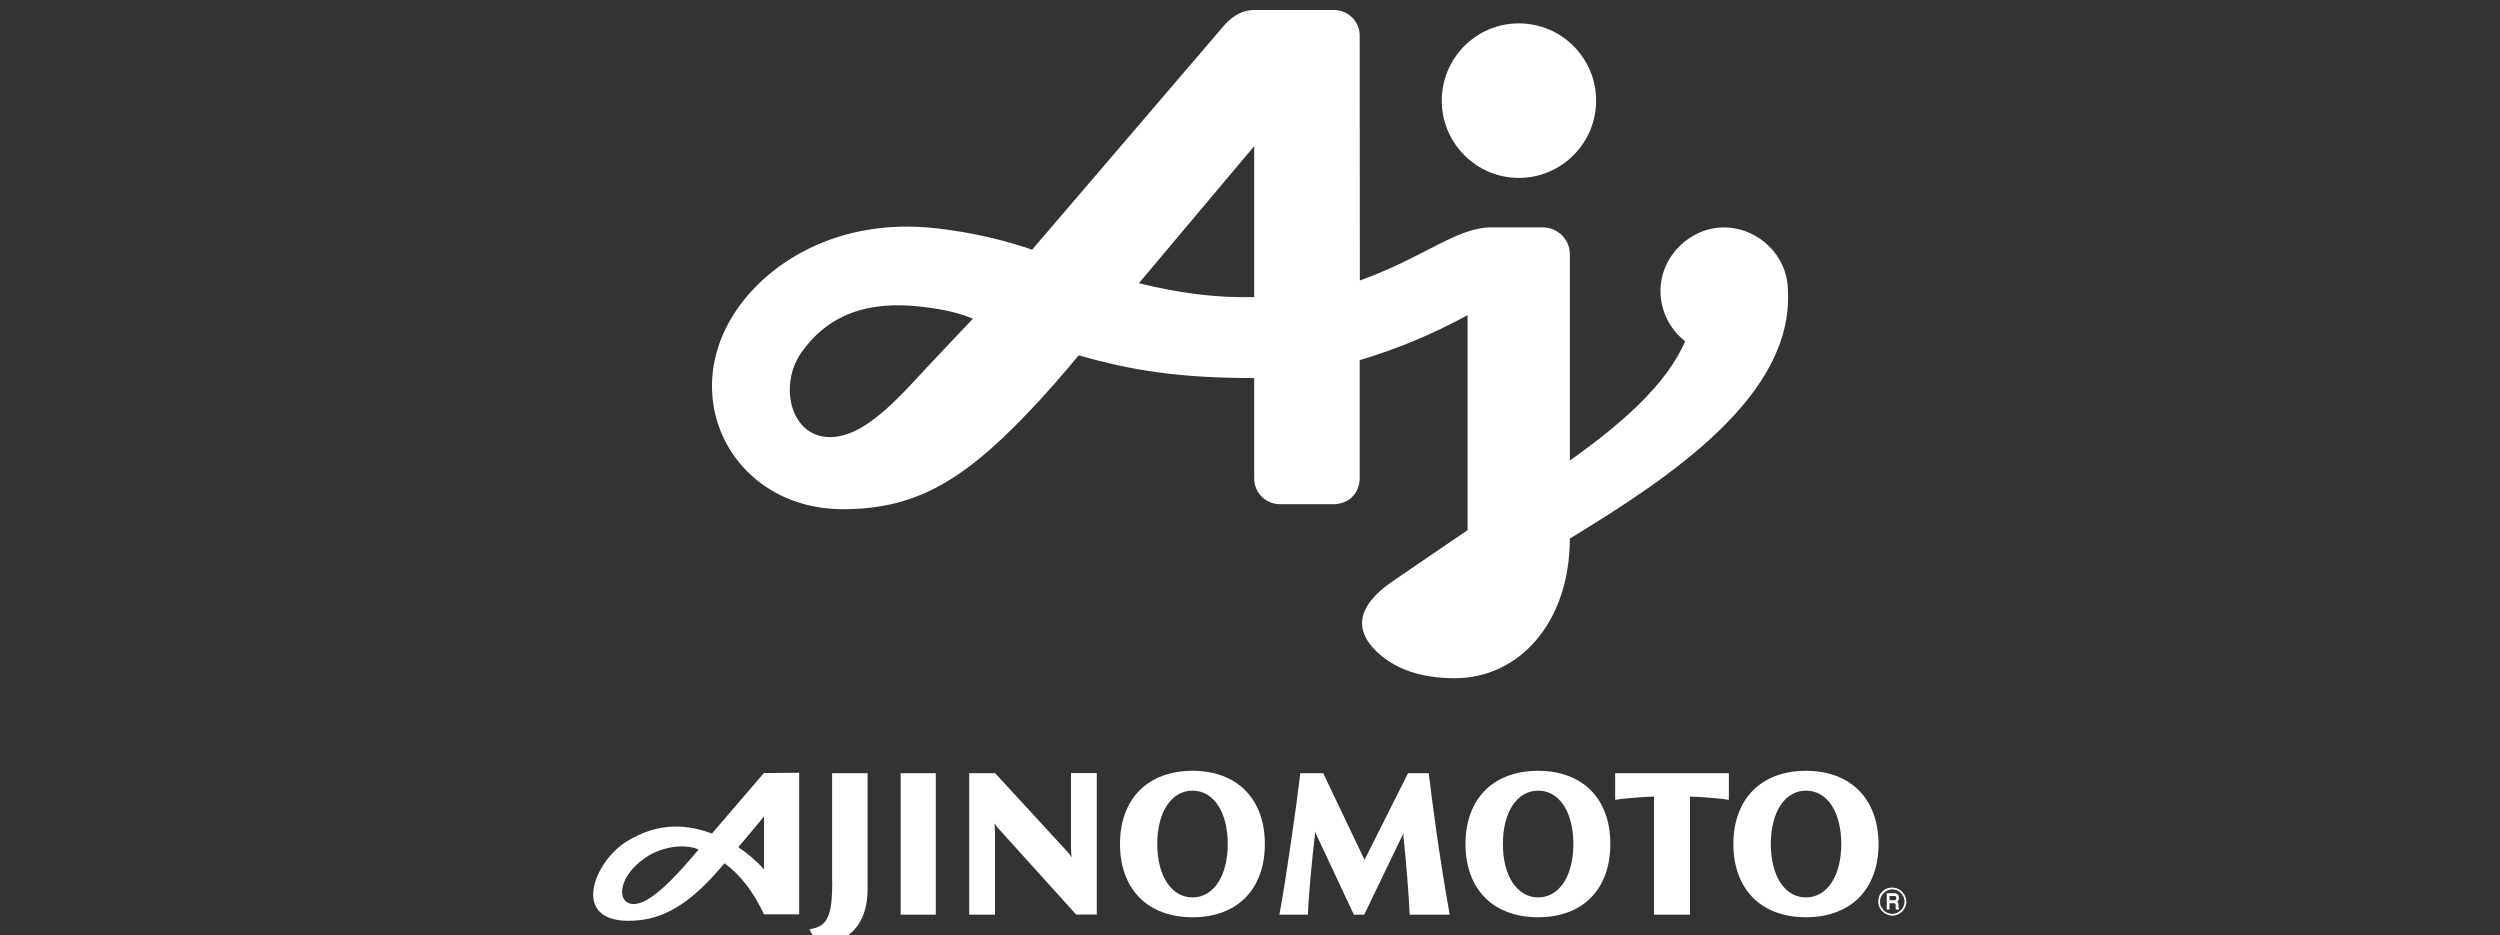 <?xml version="1.0" encoding="UTF-8"?>
<svg xmlns="http://www.w3.org/2000/svg" id="Layer_1" viewBox="0 0 155 58">
  <rect x="0" y="0" width="155" height="58" fill="#333333" stroke="none"/>
  <path d="M118.08,55.9c0,.1-.02.2-.06.29s-.09.18-.17.24c-.07.07-.15.12-.24.17-.09.03-.19.06-.29.06s-.2-.02-.29-.06-.18-.09-.24-.17c-.07-.07-.12-.15-.17-.24s-.06-.19-.06-.29h-.11c0,.11.02.22.07.33.04.11.11.2.19.28s.18.14.29.19.22.07.33.07.22-.02.33-.07.2-.11.28-.19.14-.18.19-.28c.04-.11.07-.22.07-.33h-.12ZM118.19,55.9c0-.47-.39-.87-.87-.87-.06,0-.11,0-.17.02-.06,0-.11.03-.17.04-.06.02-.1.04-.15.08-.04.03-.09.07-.13.11s-.08.09-.11.13-.06.1-.08.15-.03.11-.04.17c-.01.06-.02.11-.02.17h.11c0-.1.02-.2.06-.29s.09-.18.17-.24c.07-.07.15-.12.24-.17.09-.03.19-.06.29-.06s.2.02.29.06.18.09.24.17c.07.07.12.15.17.24.03.09.06.19.06.29h.13-.02ZM66.19,52.81c.08.09.18.23.24.35l-.03-.58v-4.65h1.6v8.77h-1.28l-4.78-5.29c-.1-.1-.2-.25-.28-.37l.03.57v5.1h-1.6v-8.77h1.61l4.48,4.87h0ZM87.03,51.63l-2.45,5.08h-.64l-2.42-5.16c.01.06.01.11.01.18-.2,1.61-.42,4.13-.44,4.98h-1.77c.35-1.77,1.1-7.01,1.3-8.77h1.42l2.56,5.37,2.7-5.37h1.28c.22,1.75.58,4.7,1.3,8.77h-2.48c-.03-.87-.22-3.36-.39-4.9.01-.07.01-.12.02-.18M104.78,56.71v-7.32c.22,0,1.51.06,2.41.2v-1.65h-7.05v1.65c.9-.14,2.19-.2,2.41-.2v7.32s2.23,0,2.23,0ZM47.36,47.93s-2.01,2.35-3.22,3.75c-1.4-.52-3.21-.8-5.3.5-1.98,1.22-3.48,4.9.12,4.91,1.78,0,3.51-.69,5.72-3.29.07-.08.18-.21.24-.28.98.72,1.76,1.72,2.45,3.17h2.18v-8.78s-2.19.02-2.19.02ZM43.32,52.66c-1.29,1.55-2.32,2.6-3.14,3.09-1.87,1.12-2.38-1.13-.06-2.64.89-.58,2.26-.84,3.2-.44M45.77,52.53c.62-.73,1.3-1.54,1.6-1.91v3.28c-.47-.53-1.01-.98-1.6-1.38M111.97,47.79c-2.77,0-4.5,1.74-4.5,4.54s1.72,4.54,4.5,4.54,4.5-1.74,4.5-4.54c-.01-2.8-1.73-4.54-4.5-4.54M114.16,52.33c0,1.98-.88,3.31-2.19,3.31s-2.18-1.32-2.18-3.31.88-3.31,2.18-3.31c1.32,0,2.19,1.32,2.19,3.31M95.36,47.79c-2.78,0-4.5,1.74-4.5,4.54s1.72,4.54,4.5,4.54,4.48-1.74,4.48-4.54c.01-2.8-1.71-4.54-4.48-4.54M97.55,52.33c0,1.98-.88,3.31-2.18,3.31s-2.19-1.32-2.19-3.31.88-3.31,2.19-3.31c1.3,0,2.18,1.32,2.18,3.31M73.94,47.79c-2.78,0-4.5,1.74-4.5,4.54s1.72,4.54,4.5,4.54,4.48-1.74,4.48-4.54-1.72-4.54-4.48-4.54M76.12,52.33c0,1.98-.88,3.31-2.18,3.31s-2.19-1.32-2.19-3.31.88-3.31,2.19-3.31c1.3,0,2.18,1.32,2.18,3.31M55.84,56.71h2.18v-8.77h-2.18v8.77ZM51.6,54.62c0,1.78-.17,2.68-1.08,2.92l-.34.09.57.99.19-.02c1.87-.25,2.85-1.45,2.85-3.48v-7.18h-2.2v6.69h.01Z" style="fill:#fff; stroke-width:0px;"></path>
  <path d="M94.17,11.03c2.64,0,4.79-2.15,4.79-4.79s-2.14-4.79-4.79-4.79-4.78,2.15-4.78,4.79,2.14,4.79,4.78,4.79M117.12,56h.28c.13,0,.13.06.13.19,0,.1,0,.15.02.2h.19v-.03s-.03-.06-.03-.2c0-.19-.03-.22-.1-.25.08-.03.13-.13.13-.24,0-.09-.04-.29-.26-.29h-.5v1.01h.17v-.84h.3c.1,0,.12.08.12.13,0,.1-.04.13-.13.13h-.3v.19h-.02Z" style="fill:#fff; stroke-width:0px;"></path>
  <path d="M97.33,28.56v-12.84c-.02-.9-.77-1.62-1.67-1.62h-3.22c-2.13,0-4.18,1.88-8.13,3.29,0,0-.01-15.25-.01-15.26h0c-.04-.84-.74-1.51-1.59-1.51h-4.95c-.68,0-1.24.3-1.79.87l-11.98,13.99c-1.28-.44-3.5-1.09-6.29-1.36-5.04-.47-8.92,1.5-11.18,4.01-5.11,5.71-1.42,13.44,5.75,13.44,4.7,0,7.75-1.92,12.26-6.83,1.2-1.31,2.35-2.71,2.35-2.71h.01c3.33.96,6.3,1.41,10.87,1.41v6.23c0,.88.72,1.59,1.6,1.59h3.35c.1,0,.21-.01.31-.03s.2-.06.3-.09c.1-.04.19-.09.28-.14s.17-.12.24-.2.14-.15.2-.24.11-.18.14-.28c.04-.1.07-.2.09-.3.02-.1.03-.21.03-.31v-7.34c2.3-.69,4.41-1.55,6.69-2.79v13.33c-1.25.84-4.76,3.25-4.76,3.25-2.61,1.85-1.91,3.39-.69,4.45,1.25,1.08,2.88,1.48,4.66,1.48,3.92,0,7.12-3.37,7.13-8.66,6.37-3.87,13.85-8.9,13.52-15.35,0-2.23-1.88-3.94-3.96-3.94s-3.94,1.76-3.94,3.94c0,1.27.61,2.4,1.53,3.12-1.15,2.64-3.79,5-7.14,7.39M60.33,19.75l-2.45,2.59c-1.92,2.03-4.13,4.76-6.42,4.76-.93,0-1.61-.46-2.02-1.13-.69-1.13-.65-2.89.28-4.16,1.95-2.73,4.81-3.17,7.83-2.74,1.37.18,2.1.42,2.78.69M77.76,9.07v9.35c-2.37.06-4.68-.25-7.15-.86l7.15-8.5h0Z" style="fill:#fff; stroke-width:0px;"></path>
</svg>
